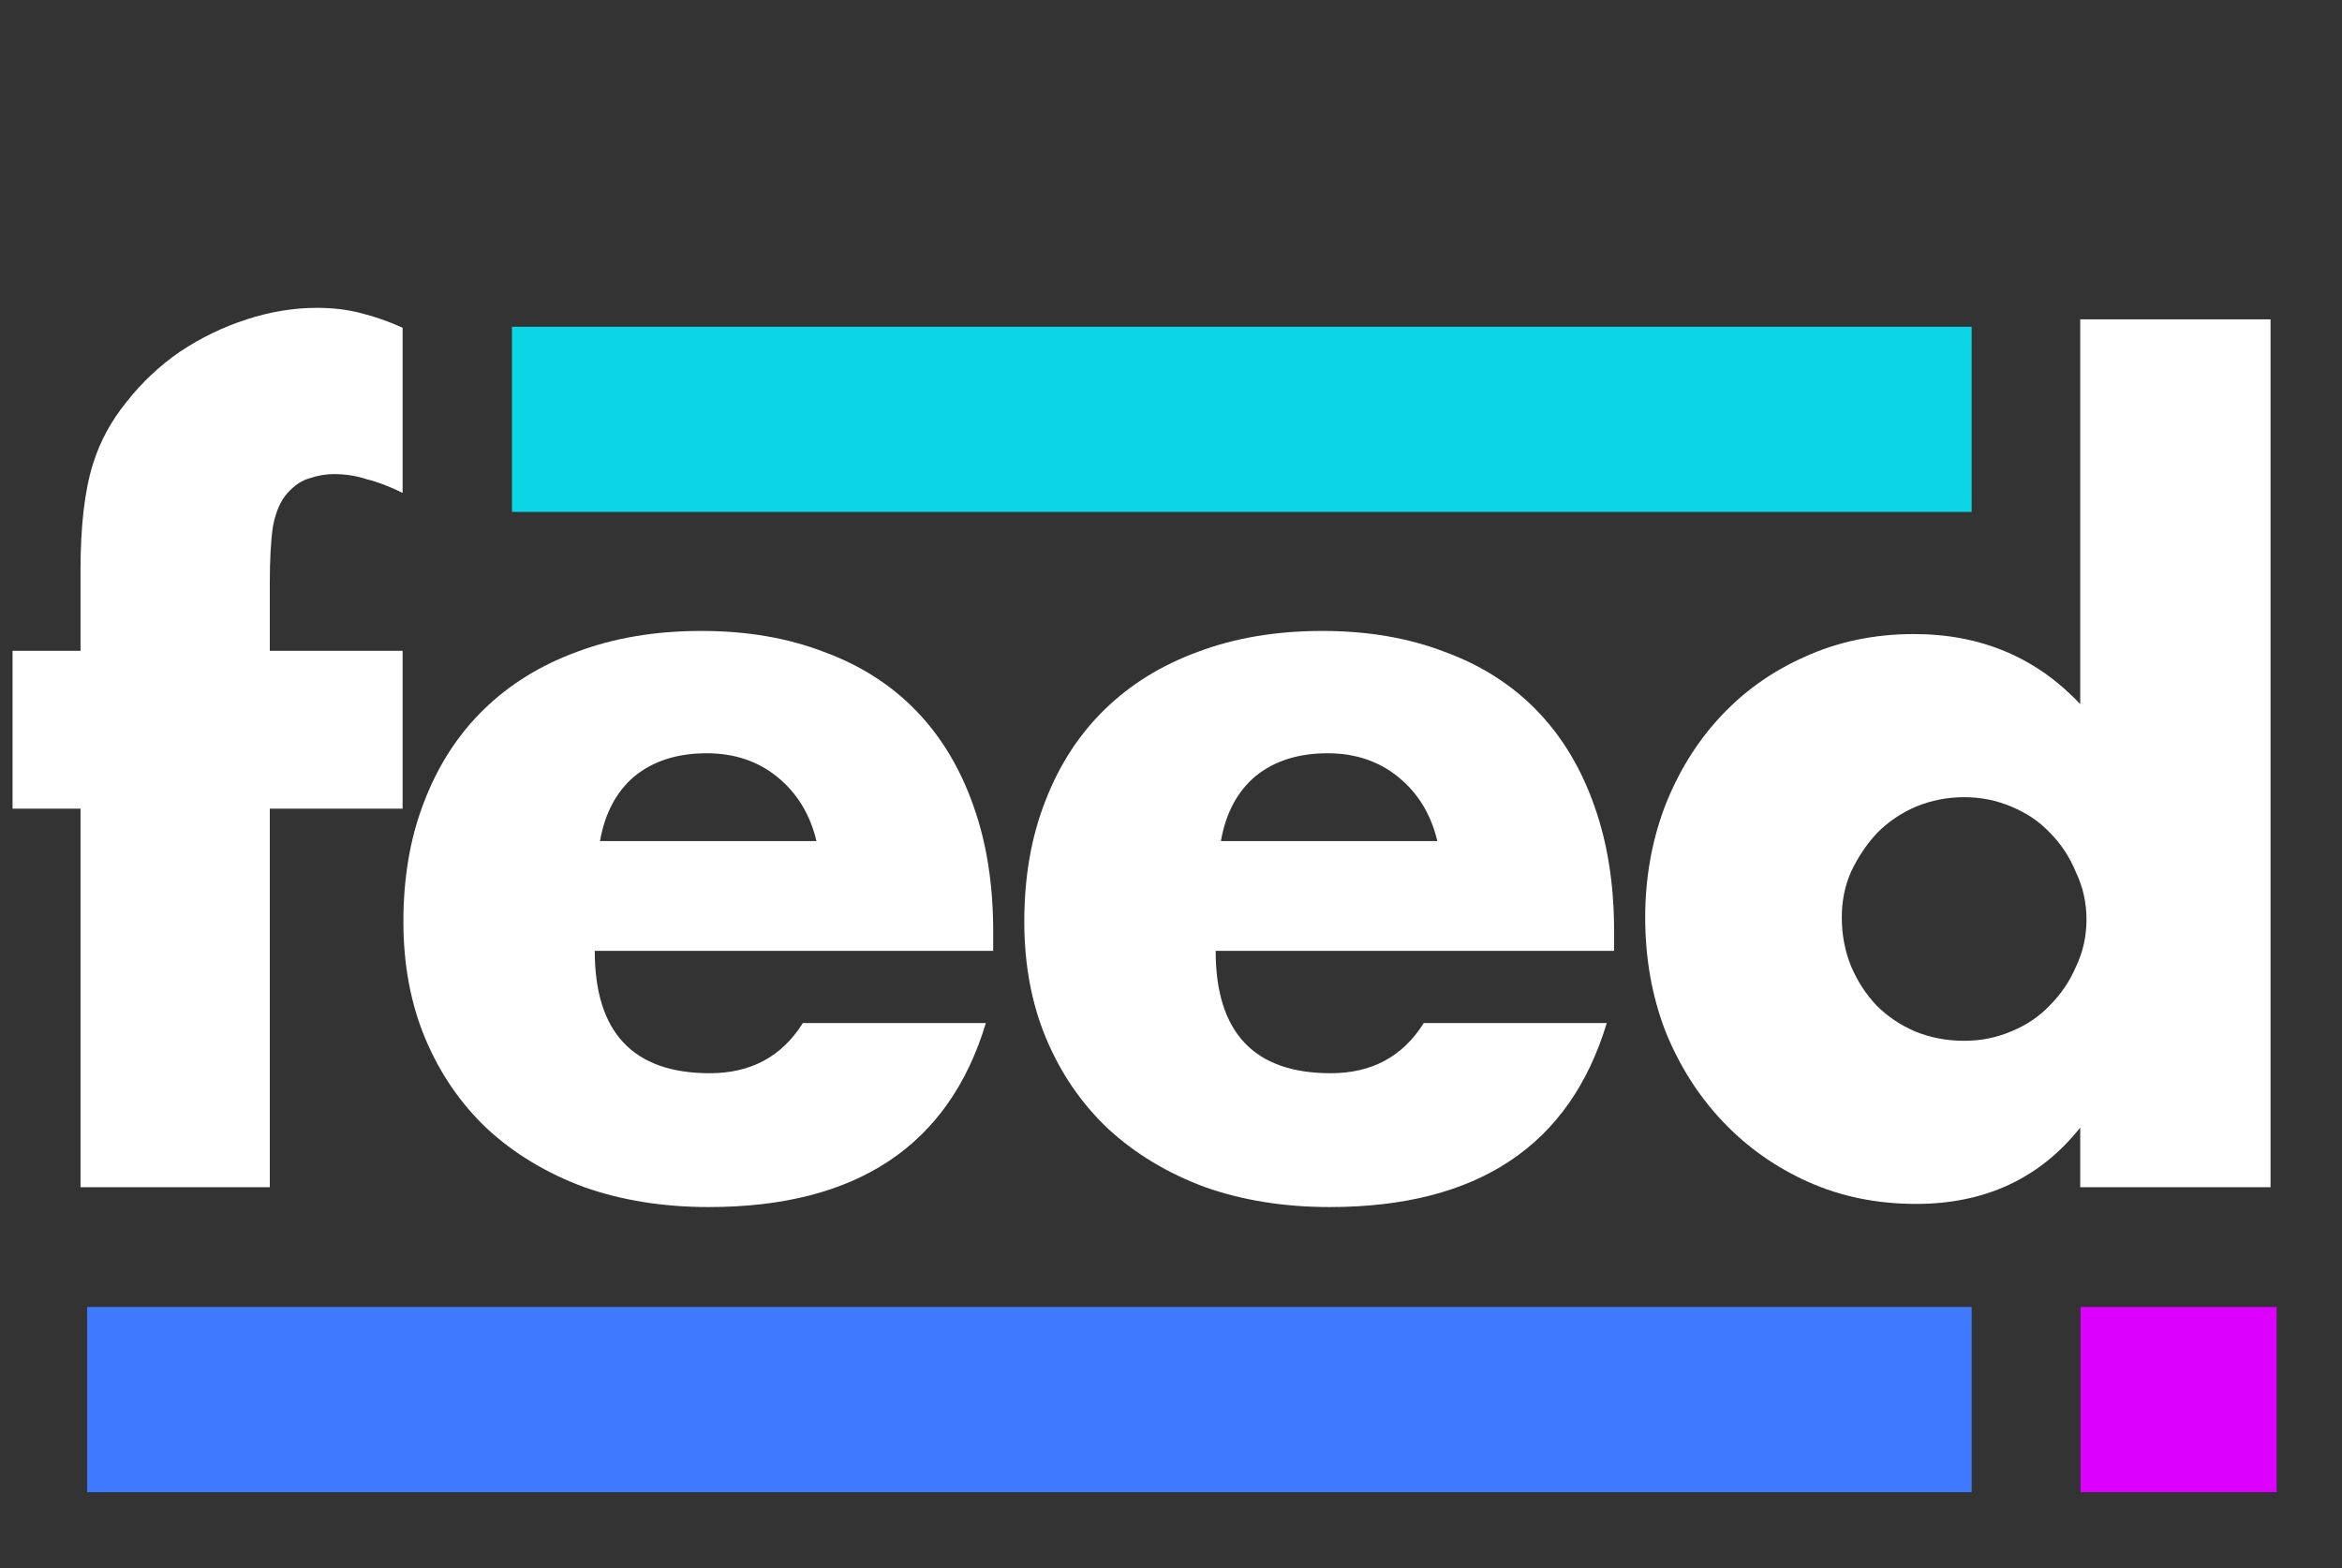 <svg width="215" height="144" viewBox="0 0 215 144" fill="none" xmlns="http://www.w3.org/2000/svg">
<rect x="0" y="0" width="215" height="144" fill="#333333" stroke="none"/>
<path d="M24.768 74.248V109H7.392V74.248H1.152V59.752H7.392V52.36C7.392 48.264 7.776 45 8.544 42.568C9.184 40.52 10.208 38.632 11.616 36.904C13.024 35.112 14.656 33.576 16.512 32.296C18.432 31.016 20.48 30.024 22.656 29.32C24.832 28.616 26.976 28.264 29.088 28.264C30.56 28.264 31.904 28.424 33.12 28.744C34.4 29.064 35.68 29.512 36.96 30.088V45.256C35.808 44.68 34.72 44.264 33.696 44.008C32.736 43.688 31.712 43.528 30.624 43.528C29.92 43.528 29.184 43.656 28.416 43.912C27.712 44.104 27.04 44.552 26.4 45.256C25.76 45.96 25.312 46.984 25.056 48.328C24.864 49.608 24.768 51.368 24.768 53.608V59.752H36.96V74.248H24.768Z" fill="white"/>
<path d="M74.952 77.224C74.376 74.792 73.192 72.84 71.4 71.368C69.608 69.896 67.432 69.16 64.872 69.16C62.184 69.16 59.976 69.864 58.248 71.272C56.584 72.68 55.528 74.664 55.08 77.224H74.952ZM54.6 87.304C54.6 94.792 58.12 98.536 65.16 98.536C68.936 98.536 71.784 97 73.704 93.928H90.504C87.112 105.192 78.632 110.824 65.064 110.824C60.904 110.824 57.096 110.216 53.64 109C50.184 107.72 47.208 105.928 44.712 103.624C42.28 101.32 40.392 98.568 39.048 95.368C37.704 92.168 37.032 88.584 37.032 84.616C37.032 80.52 37.672 76.84 38.952 73.576C40.232 70.248 42.056 67.432 44.424 65.128C46.792 62.824 49.64 61.064 52.968 59.848C56.36 58.568 60.168 57.928 64.392 57.928C68.552 57.928 72.296 58.568 75.624 59.848C78.952 61.064 81.768 62.856 84.072 65.224C86.376 67.592 88.136 70.504 89.352 73.96C90.568 77.352 91.176 81.192 91.176 85.48V87.304H54.6Z" fill="white"/>
<path d="M131.952 77.224C131.376 74.792 130.192 72.84 128.4 71.368C126.608 69.896 124.432 69.16 121.872 69.16C119.184 69.16 116.976 69.864 115.248 71.272C113.584 72.68 112.528 74.664 112.08 77.224H131.952ZM111.6 87.304C111.6 94.792 115.12 98.536 122.16 98.536C125.936 98.536 128.784 97 130.704 93.928H147.504C144.112 105.192 135.632 110.824 122.064 110.824C117.904 110.824 114.096 110.216 110.64 109C107.184 107.72 104.208 105.928 101.712 103.624C99.28 101.32 97.392 98.568 96.048 95.368C94.704 92.168 94.032 88.584 94.032 84.616C94.032 80.52 94.672 76.84 95.952 73.576C97.232 70.248 99.056 67.432 101.424 65.128C103.792 62.824 106.64 61.064 109.968 59.848C113.36 58.568 117.168 57.928 121.392 57.928C125.552 57.928 129.296 58.568 132.624 59.848C135.952 61.064 138.768 62.856 141.072 65.224C143.376 67.592 145.136 70.504 146.352 73.96C147.568 77.352 148.176 81.192 148.176 85.48V87.304H111.6Z" fill="white"/>
<path d="M169.08 84.232C169.08 85.832 169.368 87.336 169.944 88.744C170.52 90.088 171.288 91.272 172.248 92.296C173.272 93.32 174.456 94.12 175.8 94.696C177.208 95.272 178.712 95.56 180.312 95.56C181.848 95.56 183.288 95.272 184.632 94.696C186.04 94.12 187.224 93.32 188.184 92.296C189.208 91.272 190.008 90.088 190.584 88.744C191.224 87.4 191.544 85.96 191.544 84.424C191.544 82.888 191.224 81.448 190.584 80.104C190.008 78.696 189.208 77.48 188.184 76.456C187.224 75.432 186.04 74.632 184.632 74.056C183.288 73.48 181.848 73.192 180.312 73.192C178.776 73.192 177.304 73.48 175.896 74.056C174.552 74.632 173.368 75.432 172.344 76.456C171.384 77.48 170.584 78.664 169.944 80.008C169.368 81.288 169.08 82.696 169.08 84.232ZM190.968 29.32H208.44V109H190.968V103.528C187.256 108.2 182.232 110.536 175.896 110.536C172.312 110.536 169.016 109.864 166.008 108.52C163 107.176 160.376 105.32 158.136 102.952C155.896 100.584 154.136 97.8 152.856 94.6C151.64 91.4 151.032 87.944 151.032 84.232C151.032 80.712 151.608 77.384 152.76 74.248C153.976 71.048 155.672 68.264 157.848 65.896C160.024 63.528 162.616 61.672 165.624 60.328C168.696 58.92 172.056 58.216 175.704 58.216C181.848 58.216 186.936 60.36 190.968 64.648V29.32Z" fill="white"/>
<rect x="47" y="30" width="134" height="17" fill="#0BD6E5"/>
<rect x="191" y="120" width="18" height="17" fill="#DB00FF"/>
<rect x="8" y="120" width="173" height="17" fill="#3D7AFF"/>
</svg>
